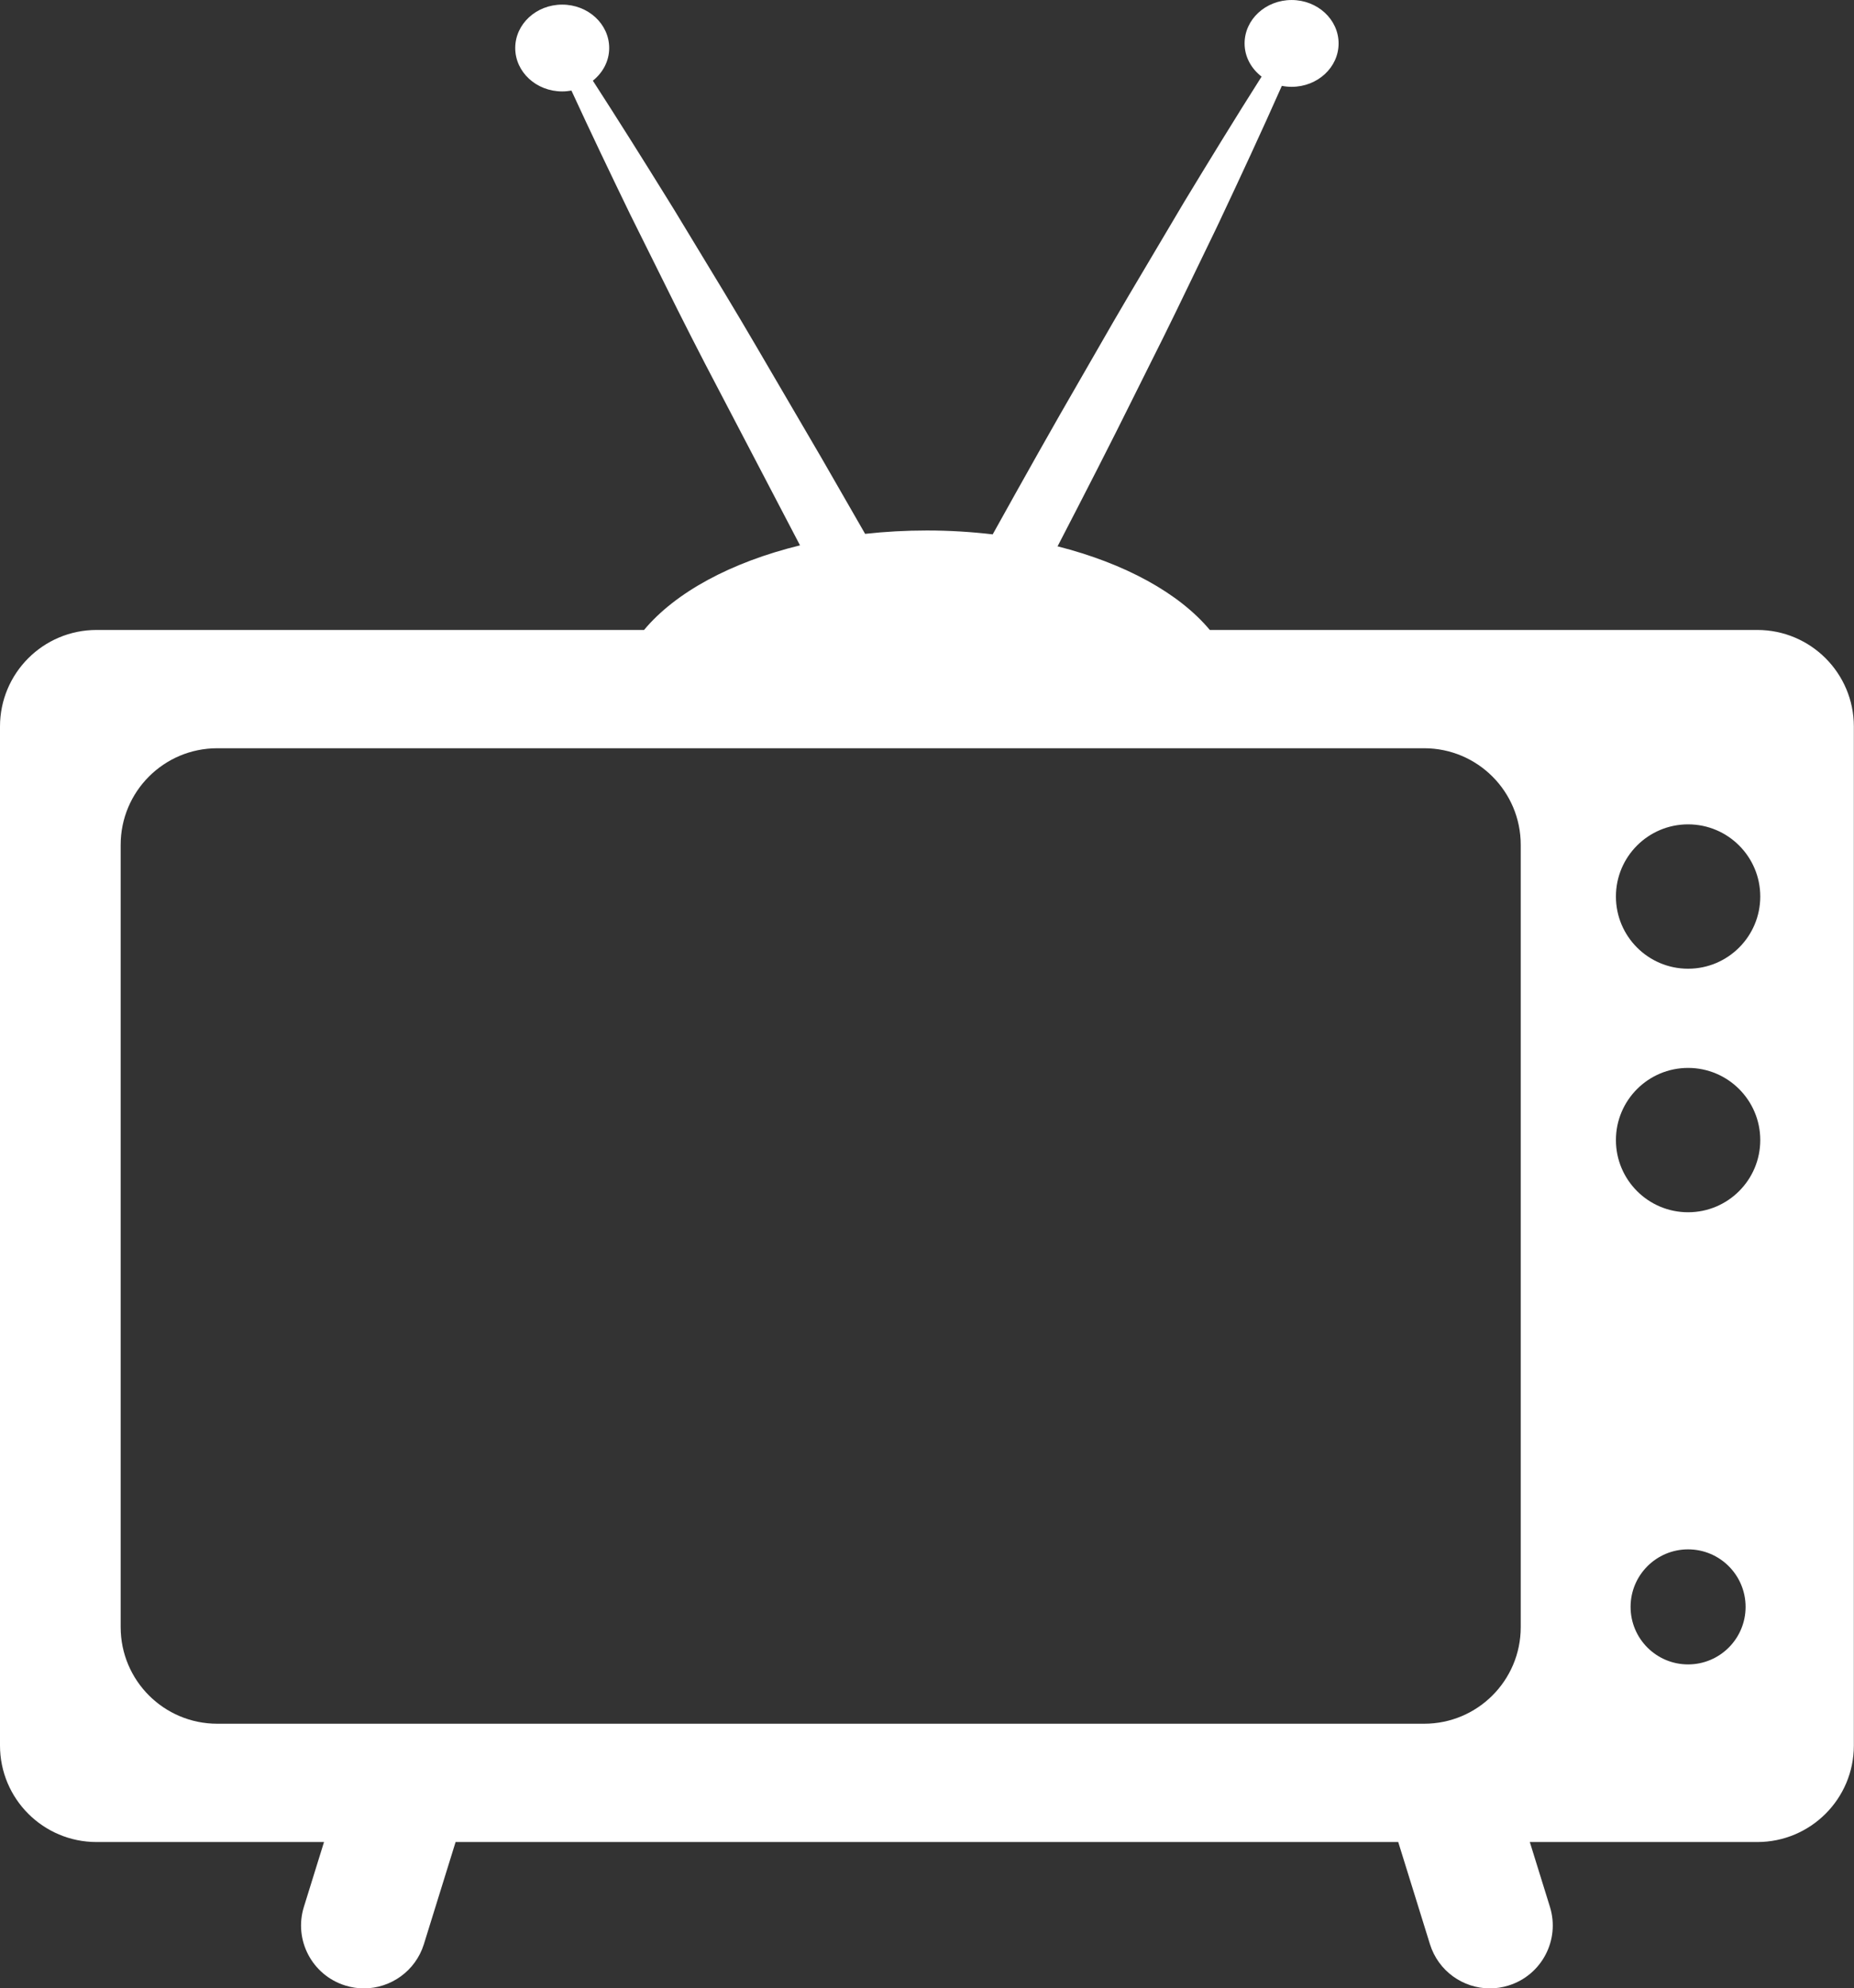 <?xml version="1.0" encoding="UTF-8" standalone="no"?><svg xmlns="http://www.w3.org/2000/svg" xmlns:xlink="http://www.w3.org/1999/xlink" fill="#000000" height="506.5" preserveAspectRatio="xMidYMid meet" version="1" viewBox="0.0 0.0 472.4 506.5" width="472.4" zoomAndPan="magnify"><rect x="0.0" y="0.0" width="472.4" height="506.5" fill="#333333" stroke="none"/><g id="change1_1"><path d="M 30.746 215.211 C 30.746 201.621 41.766 190.605 55.355 190.605 L 362.875 190.605 C 376.465 190.605 387.484 201.621 387.484 215.211 L 387.484 414.488 C 387.484 428.082 376.465 439.094 362.875 439.094 L 55.355 439.094 C 41.766 439.094 30.746 428.082 30.746 414.488 Z M 430.125 272.035 C 440.273 272.035 448.516 280.266 448.516 290.418 C 448.516 300.574 440.273 308.805 430.125 308.805 C 419.977 308.805 411.738 300.574 411.738 290.418 C 411.738 280.266 419.977 272.035 430.125 272.035 Z M 430.125 209.992 C 440.273 209.992 448.516 218.223 448.516 228.375 C 448.516 238.535 440.273 246.766 430.125 246.766 C 419.977 246.766 411.738 238.535 411.738 228.375 C 411.738 218.223 419.977 209.992 430.125 209.992 Z M 430.125 423.984 C 422.039 423.984 415.473 417.426 415.473 409.328 C 415.473 401.234 422.039 394.676 430.125 394.676 C 438.215 394.676 444.777 401.234 444.777 409.328 C 444.777 417.426 438.215 423.984 430.125 423.984 Z M 24.598 469.23 L 82.559 469.23 L 77.43 485.75 C 74.805 494.191 79.531 503.156 87.973 505.781 C 89.559 506.273 91.152 506.512 92.719 506.512 C 99.543 506.512 105.875 502.102 108.008 495.242 L 116.086 469.23 L 356.27 469.23 L 364.348 495.242 C 366.48 502.113 372.801 506.512 379.629 506.512 C 381.203 506.512 382.797 506.273 384.371 505.781 C 392.824 503.156 397.539 494.191 394.926 485.75 L 389.797 469.23 L 447.758 469.23 C 461.348 469.23 472.363 458.219 472.363 444.633 L 472.363 185.07 C 472.363 171.484 461.348 160.473 447.758 160.473 L 308.258 160.473 C 300.41 151.082 286.617 143.516 269.469 139.172 C 276.68 125.254 282.91 113.105 288.949 100.906 L 292.918 92.945 C 295.141 88.516 297.359 84.09 299.512 79.641 L 309.832 58.305 L 310.609 56.668 C 315.973 45.293 321.422 33.578 326.613 21.871 C 327.422 22.027 328.25 22.117 329.109 22.117 C 335.711 22.117 341.074 17.176 341.074 11.066 C 341.074 4.957 335.711 0.004 329.109 0.004 C 322.484 0.004 317.121 4.957 317.121 11.066 C 317.121 14.48 318.828 17.488 321.453 19.516 C 314.668 30.203 308.055 41.008 301.672 51.539 L 287.637 75.219 C 284.961 79.73 282.363 84.266 279.758 88.797 L 275.578 96.059 C 268.258 108.688 261.168 121.316 252.941 136.121 C 247.535 135.488 241.934 135.133 236.18 135.133 C 230.785 135.133 225.523 135.43 220.434 135.992 L 209.234 116.512 L 192.605 88.07 C 189.949 83.551 187.285 79.023 184.559 74.527 L 171.895 53.625 L 169.945 50.473 C 163.848 40.629 157.516 30.551 151.062 20.555 C 153.598 18.523 155.223 15.57 155.223 12.234 C 155.223 6.125 149.859 1.176 143.246 1.176 C 136.633 1.176 131.281 6.125 131.281 12.234 C 131.281 18.336 136.633 23.289 143.246 23.289 C 144.055 23.289 144.832 23.211 145.602 23.074 C 150.496 33.699 155.578 44.32 160.586 54.645 L 172.715 79.047 C 174.996 83.613 177.34 88.164 179.68 92.707 L 203.844 138.922 C 186.242 143.223 172.086 150.906 164.102 160.473 L 24.598 160.473 C 11.008 160.473 0 171.484 0 185.07 L 0 444.633 C 0 458.219 11.008 469.23 24.598 469.23" fill="#ffffff"/></g></svg>